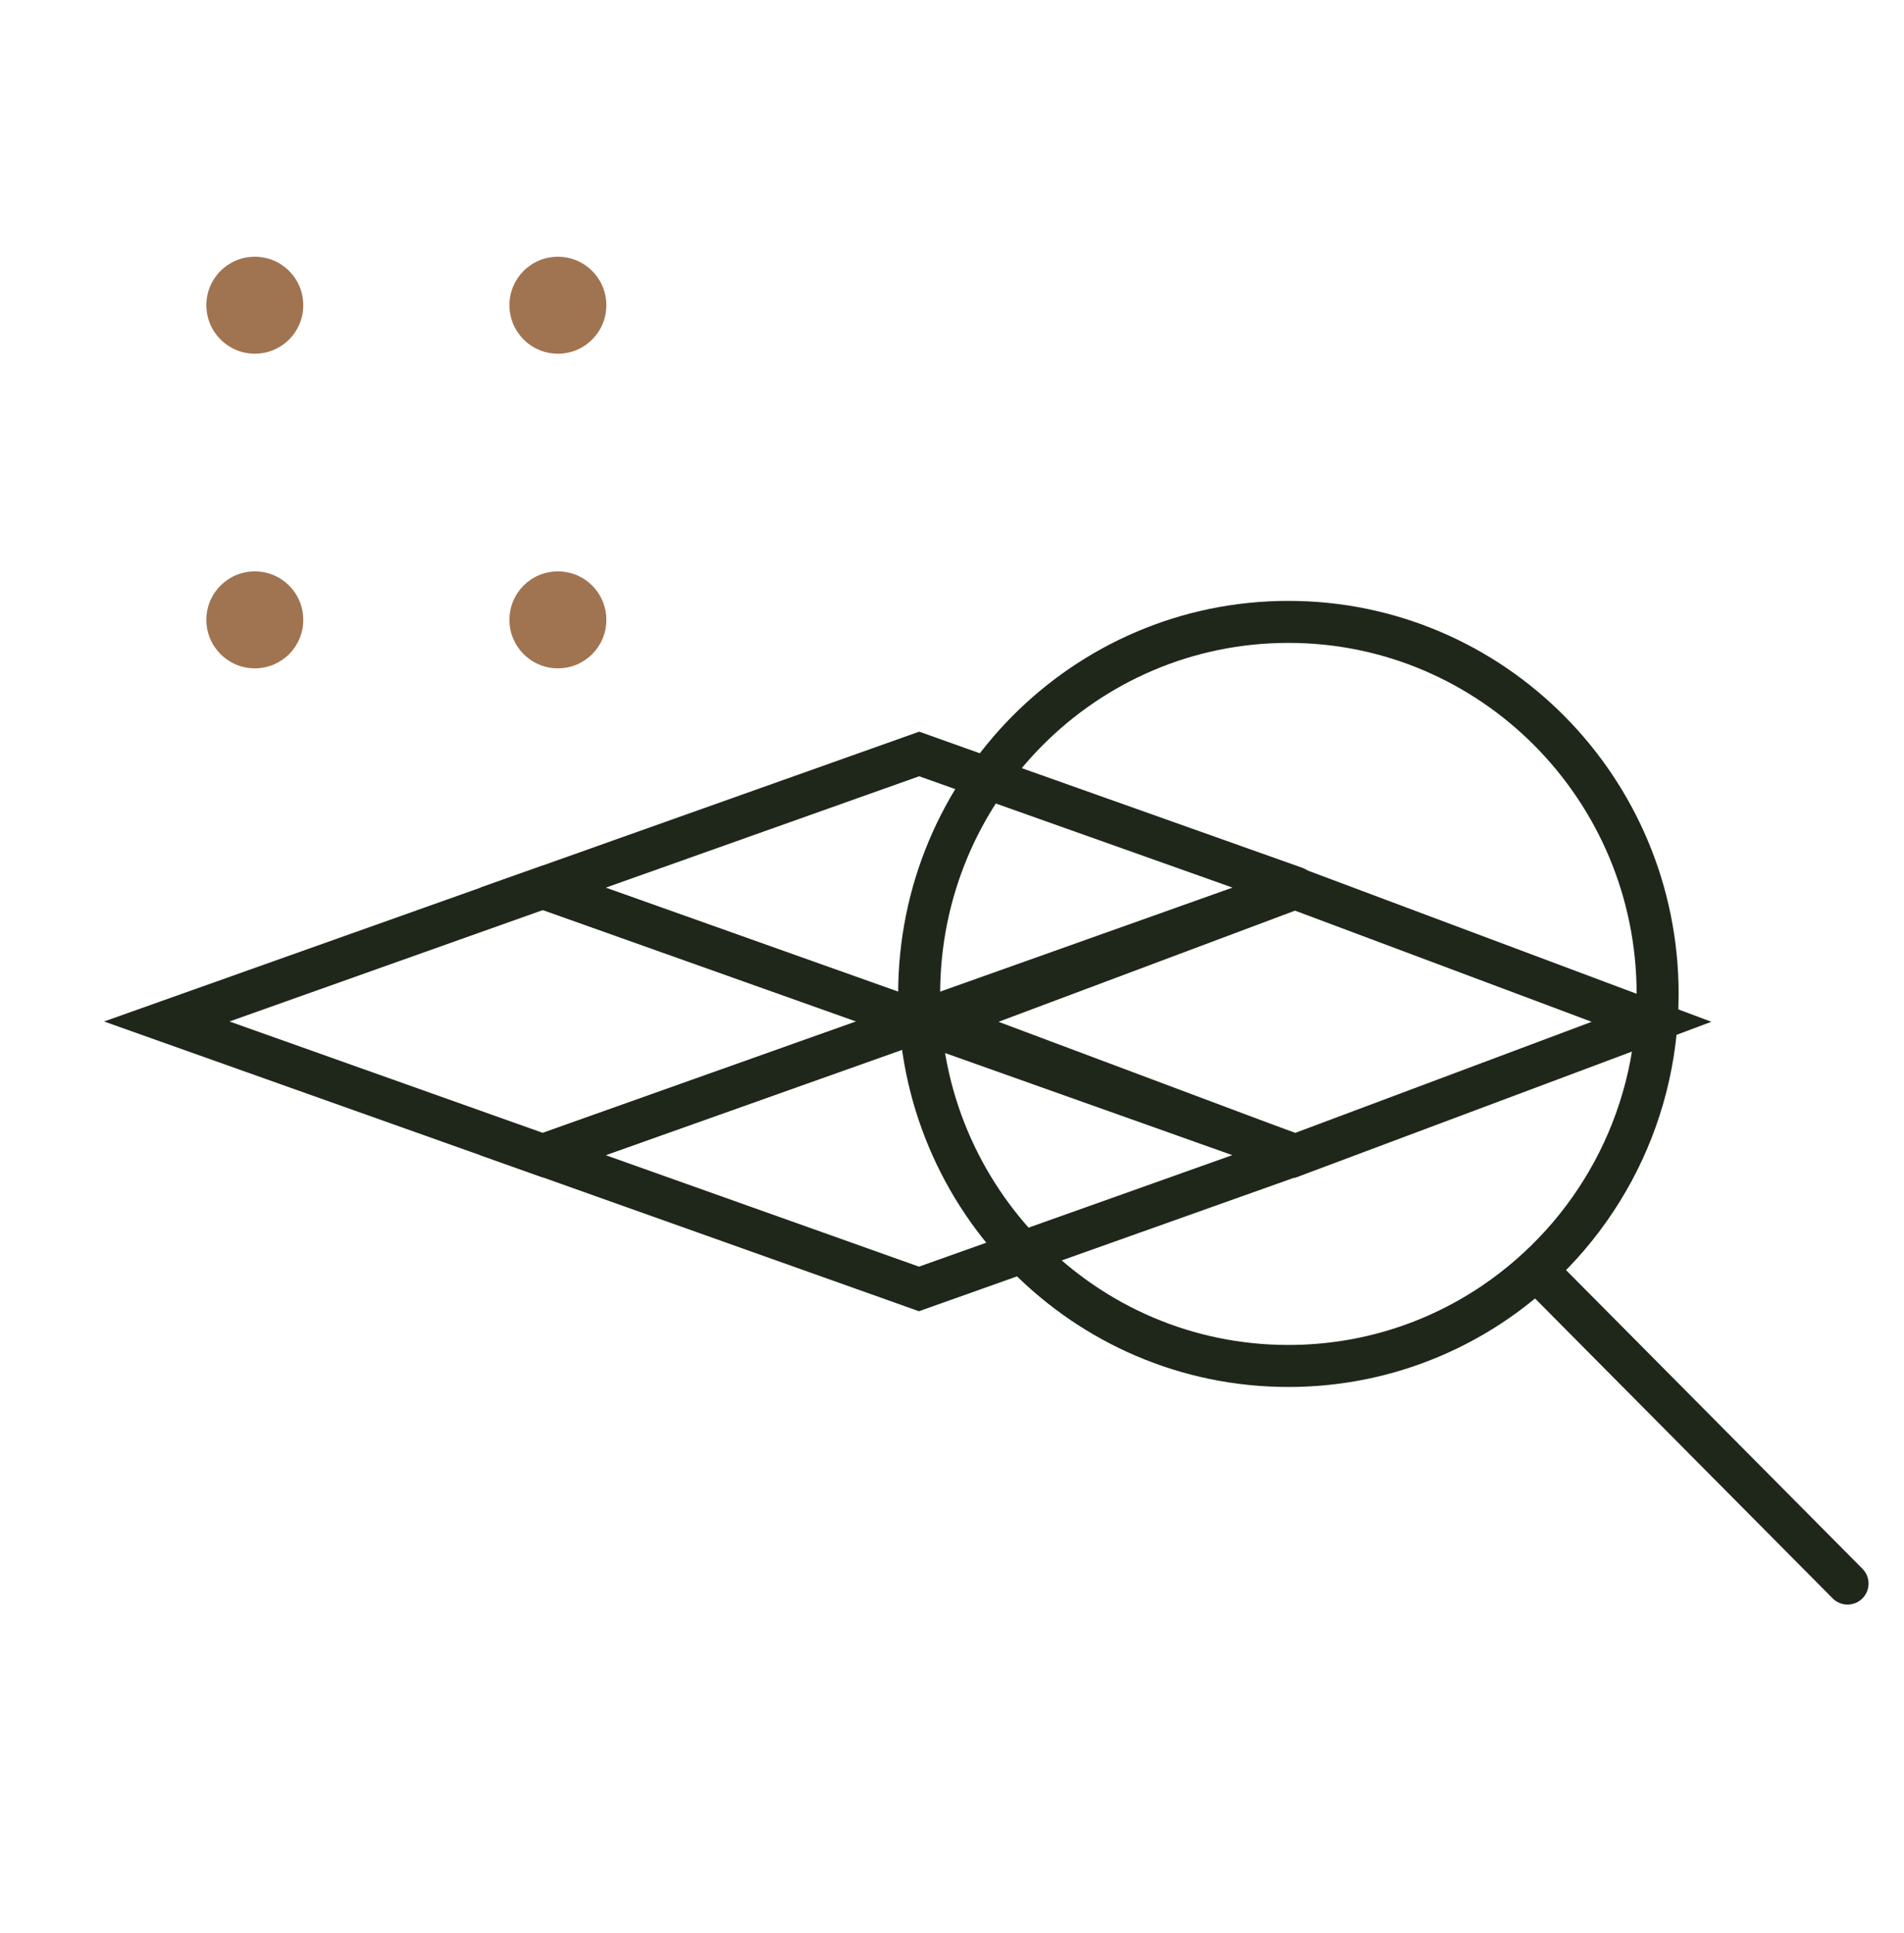 <svg width="68" height="69" viewBox="0 0 68 69" fill="none" xmlns="http://www.w3.org/2000/svg">
<path d="M45.988 41.148L46.251 41.246L46.514 41.148L57.108 37.18L58.983 36.477L57.108 35.775L46.514 31.807L46.251 31.709L45.988 31.807L35.399 35.775L33.525 36.477L35.399 37.18L45.988 41.148Z" stroke="#1F271A" stroke-width="1.5"/>
<path d="M32.828 36.465L19.393 31.689L32.828 26.916L35.268 27.785" stroke="#1F271A" stroke-width="1.5" stroke-miterlimit="10"/>
<path d="M35.267 27.783L46.259 31.686L32.827 36.463" stroke="#1F271A" stroke-width="1.5" stroke-linecap="round" stroke-linejoin="round"/>
<path d="M19.388 41.239L5.956 36.466L19.388 31.693L32.819 36.466L19.388 41.239Z" stroke="#1F271A" stroke-width="1.5" stroke-miterlimit="10"/>
<path d="M36.522 44.698L32.82 46.014L19.389 41.237L32.82 36.465" stroke="#1F271A" stroke-width="1.5" stroke-miterlimit="10"/>
<path d="M32.818 36.465L46.25 41.237L36.52 44.698" stroke="#1F271A" stroke-width="1.5" stroke-linecap="round" stroke-linejoin="round"/>
<path d="M59.201 35.483C59.201 40.067 56.894 44.108 53.388 46.495C51.284 47.928 48.744 48.764 46.014 48.764C38.732 48.764 32.827 42.817 32.827 35.483C32.827 28.148 38.732 22.201 46.014 22.201C53.296 22.201 59.201 28.148 59.201 35.483V35.483Z" stroke="#1F271A" stroke-width="1.5" stroke-linecap="round" stroke-linejoin="round"/>
<path d="M65.984 56.532L54.868 45.336" stroke="#1F271A" stroke-width="1.5" stroke-linecap="round" stroke-linejoin="round"/>
<path d="M18.194 10.896C18.194 11.85 18.965 12.627 19.925 12.627C20.884 12.627 21.655 11.856 21.655 10.896C21.655 9.937 20.884 9.166 19.925 9.166C18.965 9.166 18.194 9.937 18.194 10.896Z" fill="#A17451"/>
<path d="M7.37 10.896C7.37 11.85 8.141 12.627 9.1 12.627C10.06 12.627 10.831 11.856 10.831 10.896C10.831 9.937 10.06 9.166 9.1 9.166C8.141 9.166 7.37 9.937 7.37 10.896Z" fill="#A17451"/>
<path d="M18.194 22.129C18.194 23.082 18.965 23.859 19.925 23.859C20.884 23.859 21.655 23.088 21.655 22.129C21.655 21.169 20.884 20.398 19.925 20.398C18.965 20.398 18.194 21.169 18.194 22.129Z" fill="#A17451"/>
<path d="M7.37 22.129C7.37 23.082 8.141 23.859 9.1 23.859C10.06 23.859 10.831 23.088 10.831 22.129C10.831 21.169 10.06 20.398 9.1 20.398C8.141 20.398 7.37 21.169 7.37 22.129Z" fill="#A17451"/>
</svg>
